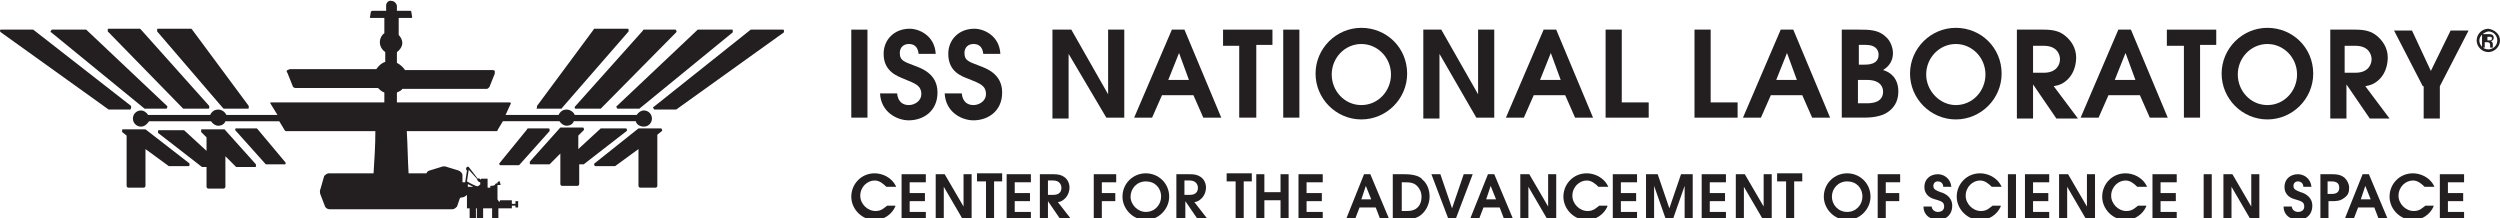 <?xml version="1.0" encoding="UTF-8"?>
<!-- Generator: Adobe Illustrator 27.8.1, SVG Export Plug-In . SVG Version: 6.00 Build 0)  -->
<svg xmlns="http://www.w3.org/2000/svg" xmlns:xlink="http://www.w3.org/1999/xlink" version="1.1" id="Layer_1" x="0px" y="0px" viewBox="0 0 278.4 24.3" style="enable-background:new 0 0 278.4 24.3;" xml:space="preserve">
<style type="text/css">
	.st0{fill:#231F20;}
</style>
<g>
	<path class="st0" d="M94.8,3.3h1.8v9.8h-1.8V3.3z"></path>
	<path class="st0" d="M99.9,10.4c0.1,1,0.7,1.3,1.3,1.3c0.7,0,1.4-0.5,1.4-1.2c0-1-0.7-1.2-1.9-1.7C100,8.5,98.4,8,98.4,6   c0-1.6,1.2-2.8,2.9-2.8c1.1,0,2.8,0.8,2.9,2.8h-1.9c-0.1-0.9-0.6-1.1-1.1-1.1c-0.6,0-1,0.4-1,1c0,0.9,0.6,1,1.6,1.4   c0.8,0.3,2.6,0.9,2.6,3c0,2.1-1.6,3.1-3.2,3.1c-1.3,0-3.1-0.9-3.2-3H99.9z"></path>
	<path class="st0" d="M107.1,10.4c0.1,1,0.7,1.3,1.3,1.3c0.7,0,1.4-0.5,1.4-1.2c0-1-0.7-1.2-1.9-1.7c-0.8-0.3-2.3-0.8-2.3-2.8   c0-1.6,1.2-2.8,2.9-2.8c1.1,0,2.8,0.8,2.9,2.8h-1.9c-0.1-0.9-0.6-1.1-1.1-1.1c-0.6,0-1,0.4-1,1c0,0.9,0.6,1,1.6,1.4   c0.8,0.3,2.6,0.9,2.6,3c0,2.1-1.6,3.1-3.2,3.1c-1.3,0-3.1-0.9-3.2-3H107.1z"></path>
	<path class="st0" d="M117.2,3.3h2.1l4.1,7.2h0V3.3h1.8v9.8h-2L119,6h0v7.2h-1.8V3.3z"></path>
	<path class="st0" d="M130.5,3.3h1.4l4.1,9.8h-2l-1.1-2.5h-3.5l-1.1,2.5h-2L130.5,3.3z M130.1,8.9h2.3l-1.1-3h0L130.1,8.9z"></path>
	<path class="st0" d="M138,5.1h-1.8V3.3h5.5v1.7h-1.8v8.1H138V5.1z"></path>
	<path class="st0" d="M142.9,3.3h1.8v9.8h-1.8V3.3z"></path>
	<path class="st0" d="M151.6,3.1c2.8,0,5.1,2.2,5.1,5.1c0,2.8-2.3,5.1-5.1,5.1s-5.1-2.3-5.1-5.1C146.5,5.4,148.8,3.1,151.6,3.1z    M151.6,11.7c1.9,0,3.3-1.6,3.3-3.4c0-1.9-1.5-3.4-3.3-3.4s-3.3,1.5-3.3,3.4C148.3,10.1,149.7,11.7,151.6,11.7z"></path>
	<path class="st0" d="M158.4,3.3h2.1l4.1,7.2h0V3.3h1.8v9.8h-2L160.3,6h0v7.2h-1.8V3.3z"></path>
	<path class="st0" d="M171.9,3.3h1.4l4.1,9.8h-2l-1.1-2.5h-3.5l-1.1,2.5h-2L171.9,3.3z M171.5,8.9h2.3l-1.1-3h0L171.5,8.9z"></path>
	<path class="st0" d="M178.8,3.3h1.8v8.1h3v1.7h-4.8V3.3z"></path>
	<path class="st0" d="M188.7,3.3h1.8v8.1h3v1.7h-4.8V3.3z"></path>
	<path class="st0" d="M198.3,3.3h1.4l4.1,9.8h-2l-1.1-2.5h-3.5l-1.1,2.5h-2L198.3,3.3z M197.8,8.9h2.3l-1.1-3h0L197.8,8.9z"></path>
	<path class="st0" d="M205.1,3.3h1.9c1.1,0,2.2,0,3,0.8c0.5,0.4,0.8,1.2,0.8,1.8c0,1.2-0.8,1.7-1.1,1.9c0.7,0.2,1.7,0.8,1.7,2.4   c0,1.2-0.6,1.9-1.2,2.3c-0.7,0.5-1.9,0.6-2.5,0.6h-2.6V3.3z M207,7.2h0.6c0.4,0,1.6,0,1.6-1.1c0-0.6-0.4-1.1-1.4-1.1H207V7.2z    M207,11.5h0.9c0.4,0,1.8,0,1.8-1.3c0-0.4-0.2-1.3-1.8-1.3h-1V11.5z"></path>
	<path class="st0" d="M217.8,3.1c2.8,0,5.1,2.2,5.1,5.1c0,2.8-2.3,5.1-5.1,5.1c-2.8,0-5.1-2.3-5.1-5.1C212.7,5.4,215,3.1,217.8,3.1z    M217.8,11.7c1.9,0,3.3-1.6,3.3-3.4c0-1.9-1.5-3.4-3.3-3.4c-1.8,0-3.3,1.5-3.3,3.4C214.5,10.1,216,11.7,217.8,11.7z"></path>
	<path class="st0" d="M224.6,3.3h3c1.1,0,1.8,0.2,2.4,0.7c0.6,0.5,1.2,1.3,1.2,2.4c0,0.7-0.2,1.7-0.9,2.4c-0.6,0.6-1.1,0.7-1.6,0.8   l2.7,3.6H229l-2.6-3.8h0v3.8h-1.8V3.3z M226.4,8.1h1.2c1.5,0,1.8-1,1.8-1.5c0-0.5-0.3-1.5-1.8-1.5h-1.2V8.1z"></path>
	<path class="st0" d="M235.9,3.3h1.4l4.1,9.8h-2l-1.1-2.5h-3.5l-1.1,2.5h-2L235.9,3.3z M235.5,8.9h2.3l-1.1-3h0L235.5,8.9z"></path>
	<path class="st0" d="M243.1,5.1h-1.8V3.3h5.5v1.7H245v8.1h-1.8V5.1z"></path>
	<path class="st0" d="M252.5,3.1c2.8,0,5.1,2.2,5.1,5.1c0,2.8-2.3,5.1-5.1,5.1c-2.8,0-5.1-2.3-5.1-5.1   C247.4,5.4,249.7,3.1,252.5,3.1z M252.5,11.7c1.9,0,3.3-1.6,3.3-3.4c0-1.9-1.5-3.4-3.3-3.4c-1.8,0-3.3,1.5-3.3,3.4   C249.2,10.1,250.6,11.7,252.5,11.7z"></path>
	<path class="st0" d="M259.3,3.3h3c1.1,0,1.8,0.2,2.4,0.7c0.6,0.5,1.2,1.3,1.2,2.4c0,0.7-0.2,1.7-0.9,2.4c-0.6,0.6-1.1,0.7-1.6,0.8   l2.7,3.6h-2.2l-2.6-3.8h0v3.8h-1.8V3.3z M261.1,8.1h1.2c1.5,0,1.8-1,1.8-1.5c0-0.5-0.3-1.5-1.8-1.5h-1.2V8.1z"></path>
	<path class="st0" d="M269.8,9.6l-3.2-6.2h2l2.1,4.5l2.2-4.5h2l-3.2,6.2v3.6h-1.8V9.6z"></path>
	<path class="st0" d="M278.4,4.5c0,0.7-0.6,1.3-1.3,1.3c-0.7,0-1.3-0.6-1.3-1.3c0-0.7,0.6-1.3,1.3-1.3   C277.8,3.3,278.4,3.8,278.4,4.5z M276.1,4.5c0,0.5,0.4,1,1,1c0.5,0,1-0.4,1-1c0-0.5-0.4-1-1-1C276.6,3.6,276.1,4,276.1,4.5z    M277.2,3.8c0.1,0,0.5,0,0.5,0.4c0,0.2-0.1,0.3-0.3,0.4v0c0.2,0.1,0.2,0.2,0.2,0.4c0,0.2,0,0.3,0,0.3h-0.3c0,0,0-0.1,0-0.3   c0-0.2-0.1-0.3-0.3-0.3h-0.3v0.6h-0.3V3.8H277.2z M276.9,4.5h0.3c0.1,0,0.3,0,0.3-0.2c0-0.2-0.1-0.2-0.2-0.2h-0.3V4.5z"></path>
</g>
<g>
	<path class="st0" d="M99.7,23c-0.4,0.9-1.3,1.5-2.3,1.5c-1.4,0-2.6-1.2-2.6-2.6c0-1.4,1.1-2.6,2.6-2.6c0.8,0,1.9,0.4,2.4,1.5h-1.1   c-0.4-0.4-0.8-0.7-1.3-0.7c-0.8,0-1.6,0.7-1.6,1.7c0,0.9,0.8,1.7,1.7,1.7c0.7,0,1-0.4,1.3-0.6H99.7z"></path>
	<path class="st0" d="M100.4,19.4h2.7v0.9h-1.8v1.2h1.7v0.9h-1.7v1.2h1.8v0.9h-2.7V19.4z"></path>
	<path class="st0" d="M104.1,19.4h1.1l2.1,3.6h0v-3.6h0.9v5h-1l-2.1-3.6h0v3.6h-0.9V19.4z"></path>
	<path class="st0" d="M109.7,20.2h-0.9v-0.9h2.8v0.9h-0.9v4.1h-0.9V20.2z"></path>
	<path class="st0" d="M112.1,19.4h2.7v0.9H113v1.2h1.7v0.9H113v1.2h1.8v0.9h-2.7V19.4z"></path>
	<path class="st0" d="M115.8,19.4h1.5c0.6,0,0.9,0.1,1.2,0.3s0.6,0.6,0.6,1.2c0,0.3-0.1,0.8-0.5,1.2c-0.3,0.3-0.6,0.4-0.8,0.4   l1.4,1.8H118l-1.3-1.9h0v1.9h-0.9V19.4z M116.7,21.7h0.6c0.8,0,0.9-0.5,0.9-0.8c0-0.3-0.2-0.8-0.9-0.8h-0.6V21.7z"></path>
	<path class="st0" d="M121.8,19.4h2.5v0.9h-1.6v1.2h1.5v0.9h-1.5v2h-0.9V19.4z"></path>
	<path class="st0" d="M127.6,19.3c1.4,0,2.6,1.1,2.6,2.6c0,1.4-1.2,2.6-2.6,2.6s-2.6-1.2-2.6-2.6C125,20.4,126.2,19.3,127.6,19.3z    M127.6,23.6c1,0,1.7-0.8,1.7-1.7c0-1-0.7-1.7-1.7-1.7s-1.7,0.8-1.7,1.7C125.9,22.8,126.7,23.6,127.6,23.6z"></path>
	<path class="st0" d="M131,19.4h1.5c0.6,0,0.9,0.1,1.2,0.3s0.6,0.6,0.6,1.2c0,0.3-0.1,0.8-0.5,1.2c-0.3,0.3-0.6,0.4-0.8,0.4l1.4,1.8   h-1.1l-1.3-1.9h0v1.9H131V19.4z M131.9,21.7h0.6c0.8,0,0.9-0.5,0.9-0.8c0-0.3-0.2-0.8-0.9-0.8h-0.6V21.7z"></path>
	<path class="st0" d="M137.5,20.2h-0.9v-0.9h2.8v0.9h-0.9v4.1h-0.9V20.2z"></path>
	<path class="st0" d="M139.9,19.4h0.9v2h1.8v-2h0.9v5h-0.9v-2.1h-1.8v2.1h-0.9V19.4z"></path>
	<path class="st0" d="M144.6,19.4h2.7v0.9h-1.8v1.2h1.7v0.9h-1.7v1.2h1.8v0.9h-2.7V19.4z"></path>
	<path class="st0" d="M151.9,19.4h0.7l2.1,5h-1l-0.5-1.3h-1.8l-0.5,1.3h-1L151.9,19.4z M151.6,22.2h1.1l-0.6-1.5h0L151.6,22.2z"></path>
	<path class="st0" d="M155.3,19.4h1.1c1.2,0,1.8,0.3,2,0.6c0.5,0.4,0.8,1.1,0.8,1.9c0,0.9-0.5,1.8-1.2,2.2c-0.5,0.3-1.1,0.3-1.7,0.3   h-1.2V19.4z M156.2,23.5h0.2c0.5,0,0.8,0,1.2-0.2c0.5-0.3,0.7-0.8,0.7-1.4c0-0.5-0.2-0.9-0.5-1.2c-0.4-0.4-0.9-0.4-1.5-0.4h-0.2   V23.5z"></path>
	<path class="st0" d="M159.4,19.4h1l1.3,3.8h0l1.3-3.8h1l-1.9,5h-0.8L159.4,19.4z"></path>
	<path class="st0" d="M165.7,19.4h0.7l2.1,5h-1l-0.5-1.3h-1.8l-0.5,1.3h-1L165.7,19.4z M165.5,22.2h1.1l-0.6-1.5h0L165.5,22.2z"></path>
	<path class="st0" d="M169.2,19.4h1.1l2.1,3.6h0v-3.6h0.9v5h-1l-2.1-3.6h0v3.6h-0.9V19.4z"></path>
	<path class="st0" d="M179,23c-0.4,0.9-1.3,1.5-2.3,1.5c-1.4,0-2.6-1.2-2.6-2.6c0-1.4,1.1-2.6,2.6-2.6c0.8,0,1.9,0.4,2.4,1.5h-1.1   c-0.4-0.4-0.8-0.7-1.3-0.7c-0.8,0-1.6,0.7-1.6,1.7c0,0.9,0.8,1.7,1.7,1.7c0.7,0,1-0.4,1.3-0.6H179z"></path>
	<path class="st0" d="M179.6,19.4h2.7v0.9h-1.8v1.2h1.7v0.9h-1.7v1.2h1.8v0.9h-2.7V19.4z"></path>
	<path class="st0" d="M183.3,19.4h1.3l1.3,3.8h0l1.3-3.8h1.3v5h-0.9v-3.7h0h0l-1.3,3.7h-0.8l-1.3-3.7h0v3.7h-0.9V19.4z"></path>
	<path class="st0" d="M189.5,19.4h2.7v0.9h-1.8v1.2h1.7v0.9h-1.7v1.2h1.8v0.9h-2.7V19.4z"></path>
	<path class="st0" d="M193.2,19.4h1.1l2.1,3.6h0v-3.6h0.9v5h-1l-2.1-3.6h0v3.6h-0.9V19.4z"></path>
	<path class="st0" d="M198.8,20.2h-0.9v-0.9h2.8v0.9h-0.9v4.1h-0.9V20.2z"></path>
	<path class="st0" d="M205.7,19.3c1.4,0,2.6,1.1,2.6,2.6c0,1.4-1.2,2.6-2.6,2.6s-2.6-1.2-2.6-2.6C203.1,20.4,204.3,19.3,205.7,19.3z    M205.7,23.6c1,0,1.7-0.8,1.7-1.7c0-1-0.7-1.7-1.7-1.7s-1.7,0.8-1.7,1.7C204,22.8,204.7,23.6,205.7,23.6z"></path>
	<path class="st0" d="M209.1,19.4h2.5v0.9H210v1.2h1.5v0.9H210v2h-0.9V19.4z"></path>
	<path class="st0" d="M215.1,22.9c0,0.5,0.4,0.7,0.7,0.7c0.4,0,0.7-0.2,0.7-0.6c0-0.5-0.3-0.6-1-0.8c-0.4-0.1-1.2-0.4-1.2-1.4   c0-0.8,0.6-1.4,1.5-1.4c0.6,0,1.4,0.4,1.5,1.4h-0.9c0-0.4-0.3-0.6-0.6-0.6c-0.3,0-0.5,0.2-0.5,0.5c0,0.4,0.3,0.5,0.8,0.7   c0.4,0.1,1.3,0.5,1.3,1.5c0,1.1-0.8,1.6-1.6,1.6c-0.6,0-1.6-0.4-1.6-1.5H215.1z"></path>
	<path class="st0" d="M222.8,23c-0.4,0.9-1.3,1.5-2.3,1.5c-1.4,0-2.6-1.2-2.6-2.6c0-1.4,1.1-2.6,2.6-2.6c0.8,0,1.9,0.4,2.4,1.5h-1.1   c-0.4-0.4-0.8-0.7-1.3-0.7c-0.8,0-1.6,0.7-1.6,1.7c0,0.9,0.8,1.7,1.7,1.7c0.7,0,1-0.4,1.3-0.6H222.8z"></path>
	<path class="st0" d="M223.6,19.4h0.9v5h-0.9V19.4z"></path>
	<path class="st0" d="M225.5,19.4h2.7v0.9h-1.8v1.2h1.7v0.9h-1.7v1.2h1.8v0.9h-2.7V19.4z"></path>
	<path class="st0" d="M229.2,19.4h1.1l2.1,3.6h0v-3.6h0.9v5h-1l-2.1-3.6h0v3.6h-0.9V19.4z"></path>
	<path class="st0" d="M239,23c-0.4,0.9-1.3,1.5-2.3,1.5c-1.4,0-2.6-1.2-2.6-2.6c0-1.4,1.1-2.6,2.6-2.6c0.8,0,1.9,0.4,2.4,1.5H238   c-0.4-0.4-0.8-0.7-1.3-0.7c-0.8,0-1.6,0.7-1.6,1.7c0,0.9,0.8,1.7,1.7,1.7c0.7,0,1-0.4,1.3-0.6H239z"></path>
	<path class="st0" d="M239.7,19.4h2.7v0.9h-1.8v1.2h1.7v0.9h-1.7v1.2h1.8v0.9h-2.7V19.4z"></path>
	<path class="st0" d="M245.4,19.4h0.9v5h-0.9V19.4z"></path>
	<path class="st0" d="M247.5,19.4h1.1l2.1,3.6h0v-3.6h0.9v5h-1l-2.1-3.6h0v3.6h-0.9V19.4z"></path>
	<path class="st0" d="M255.2,22.9c0,0.5,0.4,0.7,0.7,0.7c0.4,0,0.7-0.2,0.7-0.6c0-0.5-0.3-0.6-1-0.8c-0.4-0.1-1.2-0.4-1.2-1.4   c0-0.8,0.6-1.4,1.5-1.4c0.6,0,1.4,0.4,1.5,1.4h-0.9c0-0.4-0.3-0.6-0.6-0.6c-0.3,0-0.5,0.2-0.5,0.5c0,0.4,0.3,0.5,0.8,0.7   c0.4,0.1,1.3,0.5,1.3,1.5c0,1.1-0.8,1.6-1.6,1.6c-0.6,0-1.6-0.4-1.6-1.5H255.2z"></path>
	<path class="st0" d="M258.3,19.4h1.3c0.5,0,1,0,1.5,0.4c0.3,0.3,0.5,0.7,0.5,1.1c0,0.5-0.1,0.8-0.5,1.1c-0.5,0.4-0.9,0.4-1.5,0.4   h-0.3v1.9h-0.9V19.4z M259.2,21.6h0.3c0.4,0,1,0,1-0.7s-0.6-0.7-1-0.7h-0.3V21.6z"></path>
	<path class="st0" d="M263.1,19.4h0.7l2.1,5h-1l-0.5-1.3h-1.8l-0.5,1.3h-1L263.1,19.4z M262.9,22.2h1.1l-0.6-1.5h0L262.9,22.2z"></path>
	<path class="st0" d="M271,23c-0.4,0.9-1.3,1.5-2.3,1.5c-1.4,0-2.6-1.2-2.6-2.6c0-1.4,1.1-2.6,2.6-2.6c0.8,0,1.9,0.4,2.4,1.5H270   c-0.4-0.4-0.8-0.7-1.3-0.7c-0.8,0-1.6,0.7-1.6,1.7c0,0.9,0.8,1.7,1.7,1.7c0.7,0,1-0.4,1.3-0.6H271z"></path>
	<path class="st0" d="M271.7,19.4h2.7v0.9h-1.8v1.2h1.7v0.9h-1.7v1.2h1.8v0.9h-2.7V19.4z"></path>
</g>
<g>
	<g>
		<g>
			<defs>
				<path id="SVGID_1_" d="M5.7,3.6c-0.1,0-0.1-0.1,0-0.2c0-0.1,0.1-0.1,0.1-0.1h3.7c0,0,0.1,0,0.1,0l9,8.5c0,0,0.1,0.1,0,0.2      c0,0.1-0.1,0.1-0.1,0.1h-2.3c0,0-0.1,0-0.1,0L5.7,3.6z M20.4,12.1c0,0,0.1,0,0.1,0h2.7c0.1,0,0.1,0,0.1-0.1c0-0.1,0-0.1,0-0.2      l-7.6-8.5c0,0-0.1-0.1-0.1-0.1l0,0l-3.5,0c-0.1,0-0.1,0-0.1,0.1c0,0.1,0,0.1,0,0.2L20.4,12.1z M14.6,12c0-0.1,0-0.1,0-0.2      L3.7,3.3c0,0-0.1,0-0.1,0l-3.5,0l0,0C0.1,3.3,0,3.3,0,3.4c0,0.1,0,0.1,0.1,0.2l12,8.6c0,0,0.1,0,0.1,0h2.3      C14.5,12.2,14.6,12.1,14.6,12z M24.8,12c0,0,0.1,0.1,0.1,0.1l2.7,0c0.1,0,0.1,0,0.1-0.1c0-0.1,0-0.1,0-0.2l-6.3-8.5      c0,0-0.1-0.1-0.1-0.1l-3.7,0l0,0c-0.1,0-0.1,0-0.1,0.1c0,0.1,0,0.1,0,0.2L24.8,12z M25,14.4c0,0-0.1,0-0.1,0h-2.4      c-0.1,0-0.1,0-0.1,0.1c0,0.1,0,0.1,0,0.2l0.6,0.6v1.5l-2.5-2.3c0,0-0.1,0-0.1,0h-2.7c-0.1,0-0.1,0-0.1,0.1c0,0.1,0,0.1,0,0.2      l4.9,3.8c0,0,0.1,0,0.1,0l0.4,0v2.2c0,0.1,0.1,0.2,0.2,0.2h1.7c0.1,0,0.2-0.1,0.2-0.2v-3.4l1.2,1.2c0,0,0.1,0,0.1,0l2,0      c0.1,0,0.1,0,0.1-0.1c0-0.1,0-0.1,0-0.2L25,14.4z M28.7,14.4c0,0-0.1-0.1-0.1-0.1l0,0l-2.3,0c-0.1,0-0.1,0-0.1,0.1      c0,0.1,0,0.1,0,0.1l3.4,3.8c0,0,0.1,0,0.1,0l2,0c0.1,0,0.1,0,0.1-0.1c0,0,0-0.1,0-0.1L28.7,14.4z M21.1,18.2l-4.9-3.8      c0,0-0.1,0-0.1,0h-2.4c-0.1,0-0.1,0-0.1,0.1c0,0.1,0,0.1,0,0.2l0.5,0.4v5.6c0,0.1,0.1,0.2,0.2,0.2H16c0.1,0,0.2-0.1,0.2-0.2      v-4.1l2.6,1.9c0,0,0.1,0,0.1,0H21c0.1,0,0.1-0.1,0.1-0.1C21.1,18.3,21.1,18.2,21.1,18.2z"></path>
			</defs>
			<use xlink:href="#SVGID_1_" style="overflow:visible;fill:#231F20;"></use>
			<clipPath id="SVGID_00000155148968277618265480000000203170698205049790_">
				<use xlink:href="#SVGID_1_" style="overflow:visible;"></use>
			</clipPath>
		</g>
		<g>
			<defs>
				<path id="SVGID_00000154405396782550623330000017656955601236552068_" d="M68.7,11.8l9-8.5c0,0,0.1,0,0.1,0h3.7      c0.1,0,0.1,0,0.1,0.1c0,0.1,0,0.1,0,0.2l-10.4,8.5c0,0-0.1,0-0.1,0h-2.3c-0.1,0-0.1,0-0.1-0.1C68.6,11.9,68.6,11.9,68.7,11.8z       M64,12c0,0.1,0.1,0.1,0.1,0.1h2.7c0,0,0.1,0,0.1,0l8.4-8.5c0,0,0.1-0.1,0-0.2c0-0.1-0.1-0.1-0.1-0.1l-3.5,0c0,0-0.1,0-0.1,0.1      L64,11.9C64,11.9,64,12,64,12z M59.8,12.1l2.7,0c0,0,0.1,0,0.1-0.1L70,3.5c0,0,0-0.1,0-0.2c0-0.1-0.1-0.1-0.1-0.1l0,0l-3.7,0      c0,0-0.1,0-0.1,0.1l-6.3,8.5c0,0,0,0.1,0,0.2C59.7,12.1,59.7,12.1,59.8,12.1z M73.6,14.3h-2.4c0,0-0.1,0-0.1,0l-4.9,3.9      c0,0-0.1,0.1,0,0.2c0,0.1,0.1,0.1,0.1,0.1h2.1c0,0,0.1,0,0.1,0l2.6-1.9v4.1c0,0.1,0.1,0.2,0.2,0.2H73c0.1,0,0.2-0.1,0.2-0.2V15      l0.5-0.4c0,0,0.1-0.1,0-0.2C73.7,14.4,73.7,14.3,73.6,14.3z M69.8,14.4c0-0.1-0.1-0.1-0.1-0.1h-2.7c0,0-0.1,0-0.1,0l-2.5,2.3      v-1.5l0.6-0.6c0,0,0.1-0.1,0-0.2c0-0.1-0.1-0.1-0.1-0.1h-2.4c0,0-0.1,0-0.1,0l-3.4,3.8c0,0,0,0.1,0,0.2c0,0.1,0.1,0.1,0.1,0.1      l2,0c0,0,0.1,0,0.1,0l1.2-1.2v3.4c0,0.1,0.1,0.2,0.2,0.2h1.7c0.1,0,0.2-0.1,0.2-0.2v-2.2l0.4,0c0,0,0.1,0,0.1,0l4.9-3.8      C69.8,14.6,69.8,14.5,69.8,14.4z M87.3,3.4c0-0.1-0.1-0.1-0.1-0.1l0,0l-3.5,0c0,0-0.1,0-0.1,0l-10.8,8.6c-0.1,0-0.1,0.1,0,0.2      c0,0.1,0.1,0.1,0.1,0.1h2.3c0,0,0.1,0,0.1,0l12-8.6C87.3,3.5,87.3,3.5,87.3,3.4z M61.2,14.4c0-0.1-0.1-0.1-0.1-0.1l-2.3,0h0      c0,0-0.1,0-0.1,0.1l-3.1,3.8c0,0,0,0.1,0,0.1c0,0,0.1,0.1,0.1,0.1l2,0c0,0,0.1,0,0.1,0l3.4-3.8C61.2,14.5,61.2,14.5,61.2,14.4z"></path>
			</defs>
			<use xlink:href="#SVGID_00000154405396782550623330000017656955601236552068_" style="overflow:visible;fill:#231F20;"></use>
			<clipPath id="SVGID_00000103973454695761229370000010271514699331671983_">
				<use xlink:href="#SVGID_00000154405396782550623330000017656955601236552068_" style="overflow:visible;"></use>
			</clipPath>
		</g>
		<g>
			<defs>
				<path id="SVGID_00000070813451184852977920000002618630420930926514_" d="M57.4,22.7H57v-0.4h-1.3l-0.1,0.2l-0.2-0.3v-1.4h0      v-0.2h0.3c0.1,0,0-0.2,0-0.2c-0.1,0,0-0.1,0-0.1c0-0.1,0-0.1-0.1-0.1c-0.1,0-0.1,0-0.2,0.1c0,0.1,0,0.1,0,0.1c0,0.1-0.1,0-0.1,0      c0,0-0.1,0-0.2,0.2c-0.1,0.1-0.5,0.1-0.5,0.1v0.2h-0.3v-1h-0.7L53.5,20c0,0-0.1-0.1-0.1-0.1c0-0.1-0.2,0-0.2,0s-0.9-1.2-1-1.3      c-0.1-0.1-0.3,0-0.3,0.2c0,0.1,0.1,0.2,0.1,0.2l-0.2,1.3l-0.3,0v-0.8c0-0.2-0.2-0.4-0.4-0.5l-1.3-0.4c-0.2-0.1-0.5-0.1-0.7,0      L47.8,19c-0.1,0-0.3,0.2-0.3,0.3h-2c-0.1-1.6-0.1-3.1-0.2-4.7h10c0.1,0,0.1,0,0.1-0.1l0.6-1h6.3c0.2,0.3,0.5,0.5,0.8,0.5      c0.4,0,0.7-0.2,0.8-0.5h6.9c0.1,0.4,0.5,0.6,0.9,0.6c0.5,0,0.9-0.4,0.9-0.9c0-0.5-0.4-0.9-0.9-0.9c-0.3,0-0.6,0.2-0.8,0.5H64      c-0.1-0.3-0.5-0.6-0.9-0.6c-0.4,0-0.7,0.2-0.9,0.6h-5.9l0.6-1.3c0,0-0.1-0.1-0.1-0.1H44.2v-1.1c0.2-0.1,0.5-0.2,0.6-0.4h9.4      c0.1,0,0.2-0.1,0.3-0.2l0.6-1.5c0-0.1,0-0.2,0-0.3c-0.1-0.1-0.2-0.1-0.3-0.1h-9.7c-0.2-0.3-0.5-0.6-0.9-0.8V5.8      c0.3-0.2,0.6-0.6,0.6-1c0-0.4-0.2-0.7-0.4-0.9V2h1.4c0.1,0,0.1-0.1,0.1-0.1l-0.1-0.6c0-0.1-0.1-0.1-0.2-0.1h-1.4V0.8      c0,0,0-0.1,0-0.1c0-0.3-0.3-0.6-0.6-0.6C43.3,0,43,0.3,43,0.6c0,0.1,0,0.1,0,0.2v0.4h-1.5c-0.1,0-0.2,0.1-0.2,0.1l-0.1,0.6      c0,0.1,0,0.1,0.1,0.1h1.5v1.7c-0.3,0.2-0.5,0.6-0.5,1c0,0.5,0.3,0.9,0.6,1.1l0,1.1c-0.4,0.1-0.7,0.4-1,0.8h-9.6      c-0.1,0-0.2,0.1-0.3,0.1c-0.1,0.1-0.1,0.2,0,0.3l0.6,1.5c0,0.1,0.2,0.2,0.3,0.2h9.2c0.2,0.2,0.4,0.4,0.7,0.5v1.1H30.2      c-0.1,0-0.1,0-0.1,0.1l0.8,1.3h-5.7c-0.1-0.3-0.5-0.6-0.9-0.6c-0.4,0-0.7,0.2-0.9,0.6h-6.9c-0.2-0.3-0.5-0.5-0.8-0.5      c-0.5,0-0.9,0.4-0.9,0.9c0,0.5,0.4,0.9,0.9,0.9c0.4,0,0.7-0.3,0.9-0.6h6.9c0.2,0.3,0.5,0.5,0.8,0.5c0.4,0,0.7-0.2,0.8-0.5h6      l0.6,1c0,0,0.1,0.1,0.1,0.1h10c0,1.6-0.1,3.1-0.2,4.7h-5c-0.2,0-0.4,0.2-0.5,0.3L35.7,21c-0.1,0.2-0.1,0.5,0,0.7l0.5,1.3      c0.1,0.2,0.3,0.3,0.5,0.3h13.7c0.2,0,0.4-0.2,0.5-0.3l0.3-0.9c0,0,0.1-0.1,0.1-0.1c0.4,0,0.6-0.2,0.7-0.3v1.5h0.3v1.4H53v-1.4      h0.1v1.4h0.7v-1.4h1v1.4h0.7v-1.4h0h0.3h0.1H57v-0.3h0.4v0.2h0.3v-0.7h-0.3V22.7z M52.1,20.8v-0.3l0.6,0.3L52.1,20.8z       M53.4,20.6c-0.1,0.1-0.2,0.2-0.4,0.1c-0.3-0.1-1-0.5-1-0.5l0.2-1.3l0.9,1c0,0,0.1,0.4,0.4,0.4C53.4,20.4,53.6,20.5,53.4,20.6z"></path>
			</defs>
			<use xlink:href="#SVGID_00000070813451184852977920000002618630420930926514_" style="overflow:visible;fill:#231F20;"></use>
			<clipPath id="SVGID_00000062870276257415873780000008874896981497562247_">
				<use xlink:href="#SVGID_00000070813451184852977920000002618630420930926514_" style="overflow:visible;"></use>
			</clipPath>
		</g>
	</g>
</g>
</svg>
